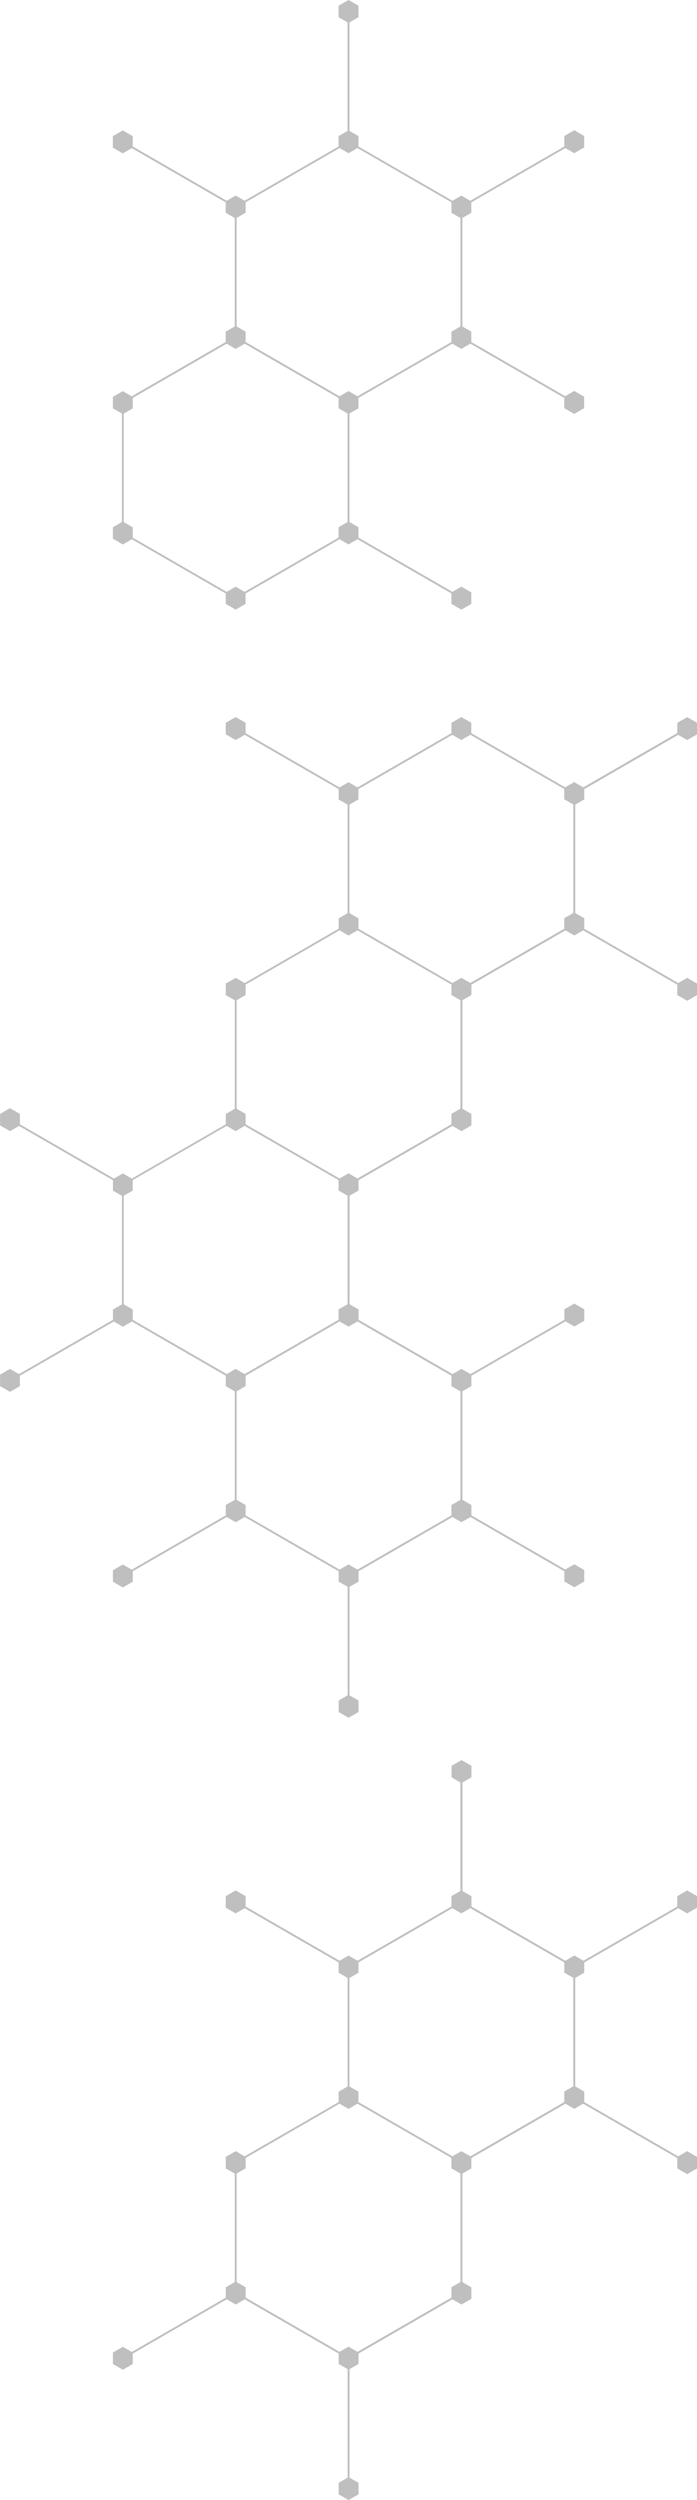 <?xml version="1.0" encoding="UTF-8"?> <svg xmlns="http://www.w3.org/2000/svg" id="_Слой_1" data-name="Слой 1" viewBox="0 0 274.62 984.57"> <defs> <style> .cls-1 { opacity: .25; } </style> </defs> <g class="cls-1"> <path d="M177.86,83.8l3.55,2.05v42.72l-3.55,2.05v4.09l-37,21.36-3.54-2.05-3.55,2.05-37-21.37v-4.08l-3.54-2.05v-42.73l3.54-2.05v-4.11l37-21.37,3.55,2.05,3.54-2.05,37,21.36v4.11Zm-44.46,77.01l3.54,2.05v42.73l-3.54,2.05v4.09l-37.02,21.37-3.53-2.04-3.54,2.04-37.01-21.37v-4.07l-3.55-2.05v-42.72l3.55-2.05v-4.12l36.99-21.36,3.56,2.06,3.56-2.06,37,21.36v4.1Zm0-158.55V6.78l3.54,2.04V51.56l-3.54,2.04v4.09l-37.02,21.37-3.53-2.04-3.54,2.04-37.01-21.37v-4.07l-3.92-2.26-3.91,2.26v4.52l3.91,2.26,3.57-2.06,36.98,21.35v4.11l3.55,2.05v42.72l-3.55,2.05v4.08l-37.02,21.38-3.52-2.04-3.91,2.26v4.52l3.54,2.04v42.73l-3.54,2.05v4.52l3.91,2.27,3.56-2.06,36.98,21.35v4.11l3.92,2.26,3.91-2.26v-4.11l37-21.36,3.55,2.05,3.54-2.05,37.01,21.36v4.11l3.92,2.26,3.91-2.26v-4.52l-3.91-2.26-3.54,2.04-37.01-21.37v-4.09l-3.55-2.05v-42.72l3.55-2.05v-4.1l36.99-21.36,3.56,2.05,3.56-2.06,36.99,21.36v4.05l3.92,2.26,3.91-2.26v-4.52l-3.91-2.26-3.59,2.07-36.96-21.34v-4.08l-3.54-2.05v-42.72l3.54-2.05v-4.1l37.05-21.39,3.51,2.02,3.91-2.26v-4.52l-3.91-2.26-3.92,2.26v4.15l-37.02,21.37-3.53-2.04-3.54,2.04-37.01-21.37v-4.1l-3.55-2.04V8.83l3.55-2.05V2.26l-3.92-2.26-3.91,2.26Z"></path> <path d="M222.33,314.79l3.55,2.05v42.73l-3.55,2.04v4.15l-37.02,21.37-3.53-2.04-3.54,2.04-37.01-21.37v-4.1l-3.55-2.05v-42.72l3.55-2.05v-4.09l36.99-21.36,3.56,2.05,3.55-2.06,37,21.36v4.05Zm-44.47,77.07l3.55,2.05v42.72l-3.55,2.05v4.09l-37,21.36-3.54-2.05-3.55,2.05-37-21.36v-4.08l-3.54-2.05v-42.73l3.54-2.05v-4.1l37-21.37,3.55,2.05,3.54-2.05,37,21.36v4.11Zm-44.46,77l3.54,2.05v42.73l-3.54,2.04v4.09l-37.02,21.38-3.53-2.04-3.54,2.04-37.01-21.37v-4.07l-3.55-2.05v-42.73l3.55-2.05v-4.13l36.99-21.35,3.56,2.06,3.55-2.06,37,21.36v4.09Zm44.46,77.03l3.55,2.05v42.72l-3.55,2.06v4.08l-37,21.36-3.54-2.04-3.55,2.04-37-21.36v-4.08l-3.54-2.04v-42.74l3.54-2.05v-4.1l37-21.37,3.55,2.05,3.54-2.05,37,21.36v4.11Zm88.93-257.15l-36.96,21.34-3.59-2.07-3.59,2.07-36.96-21.33v-4.09l-3.91-2.26-3.92,2.26v4.09l-37,21.36-3.54-2.05-3.55,2.05-37-21.37v-4.08l-3.91-2.26-3.92,2.26v4.52l3.92,2.27,3.56-2.06,37,21.36v4.09l3.54,2.05v42.73l-3.54,2.05v4.09l-37.02,21.38-3.53-2.04-3.92,2.26v4.52l3.55,2.05v42.72l-3.55,2.05v4.09l-37.02,21.37-3.52-2.04-3.53,2.04-37.03-21.38v-4.09l-3.91-2.26-3.91,2.26v4.52l3.91,2.26,3.55-2.05,37.01,21.36v4.12l3.54,2.05v42.73l-3.54,2.05v4.06l-37.01,21.37-3.55-2.05-3.91,2.26v4.52l3.91,2.26,3.91-2.26v-4.09l36.99-21.36,3.57,2.06,3.56-2.06,36.98,21.35v4.1l3.55,2.06v42.72l-3.55,2.05v4.08l-37.03,21.38-3.52-2.04-3.91,2.26v4.52l3.91,2.27,3.92-2.27v-4.12l36.99-21.36,3.56,2.05,3.56-2.05,37,21.36v4.09l3.54,2.04v42.73l-3.54,2.05v4.52l3.91,2.26,3.92-2.26v-4.52l-3.55-2.05v-42.72l3.55-2.05v-4.09l36.99-21.36,3.56,2.05,3.56-2.05,36.99,21.36v4.04l3.92,2.26,3.91-2.26v-4.52l-3.91-2.26-3.59,2.07-36.96-21.34v-4.08l-3.54-2.05v-42.73l3.54-2.05v-4.1l37.05-21.39,3.51,2.02,3.91-2.25v-4.52l-3.91-2.26-3.92,2.26v4.14l-37.01,21.37-3.54-2.04-3.54,2.04-37.01-21.37v-4.09l-3.55-2.05v-42.72l3.55-2.05v-4.09l36.99-21.36,3.56,2.06,3.91-2.26v-4.52l-3.54-2.05v-42.72l3.54-2.05v-4.1l37.05-21.39,3.51,2.02,3.5-2.02,37.05,21.39v4.1l3.91,2.26,3.92-2.26v-4.52l-3.92-2.26-3.54,2.05-37-21.36v-4.15l-3.55-2.04v-42.73l3.55-2.05v-4.05l37-21.36,3.54,2.05,3.92-2.26v-4.52l-3.92-2.26-3.91,2.26v4.1Z"></path> <path d="M222.33,776.88l3.55,2.05v42.72l-3.55,2.05v4.15l-37.01,21.37-3.54-2.04-3.54,2.04-37.01-21.37v-4.09l-3.55-2.05v-42.72l3.55-2.05v-4.09l36.99-21.36,3.56,2.06,3.55-2.06,37,21.36v4.04Zm-44.47,77.07l3.55,2.06v42.72l-3.55,2.05v4.09l-37,21.36-3.54-2.05-3.55,2.05-37-21.37v-4.08l-3.54-2.05v-42.73l3.54-2.04v-4.11l37-21.37,3.55,2.06,3.54-2.06,37,21.36v4.11Zm0-154.02l3.55,2.05v42.72l-3.55,2.05v4.09l-37,21.36-3.54-2.05-3.55,2.05-37-21.36v-4.08l-3.91-2.26-3.92,2.26v4.53l3.92,2.26,3.56-2.06,37,21.36v4.09l3.54,2.04v42.73l-3.54,2.05v4.09l-37.02,21.37-3.53-2.04-3.92,2.26v4.53l3.55,2.05v42.72l-3.55,2.06v4.09l-37.02,21.38-3.53-2.04-3.91,2.26v4.52l3.91,2.26,3.92-2.26v-4.12l36.99-21.36,3.56,2.05,3.56-2.05,37,21.36v4.09l3.54,2.04v42.74l-3.54,2.04v4.52l3.91,2.26,3.92-2.26v-4.52l-3.55-2.04v-42.73l3.55-2.05v-4.09l36.99-21.36,3.56,2.05,3.91-2.26v-4.52l-3.54-2.04v-42.73l3.54-2.05v-4.1l37.05-21.39,3.51,2.03,3.5-2.03,37.05,21.39v4.09l3.91,2.26,3.92-2.26v-4.53l-3.92-2.25-3.54,2.05-37-21.36v-4.15l-3.55-2.05v-42.72l3.55-2.05v-4.04l37-21.36,3.55,2.04,3.92-2.26v-4.52l-3.92-2.26-3.91,2.26v4.09l-36.96,21.34-3.58-2.08-3.59,2.08-36.96-21.34v-4.08l-3.54-2.05v-42.73l3.54-2.04v-4.53l-3.91-2.26-3.92,2.26v4.53Z"></path> </g> </svg> 